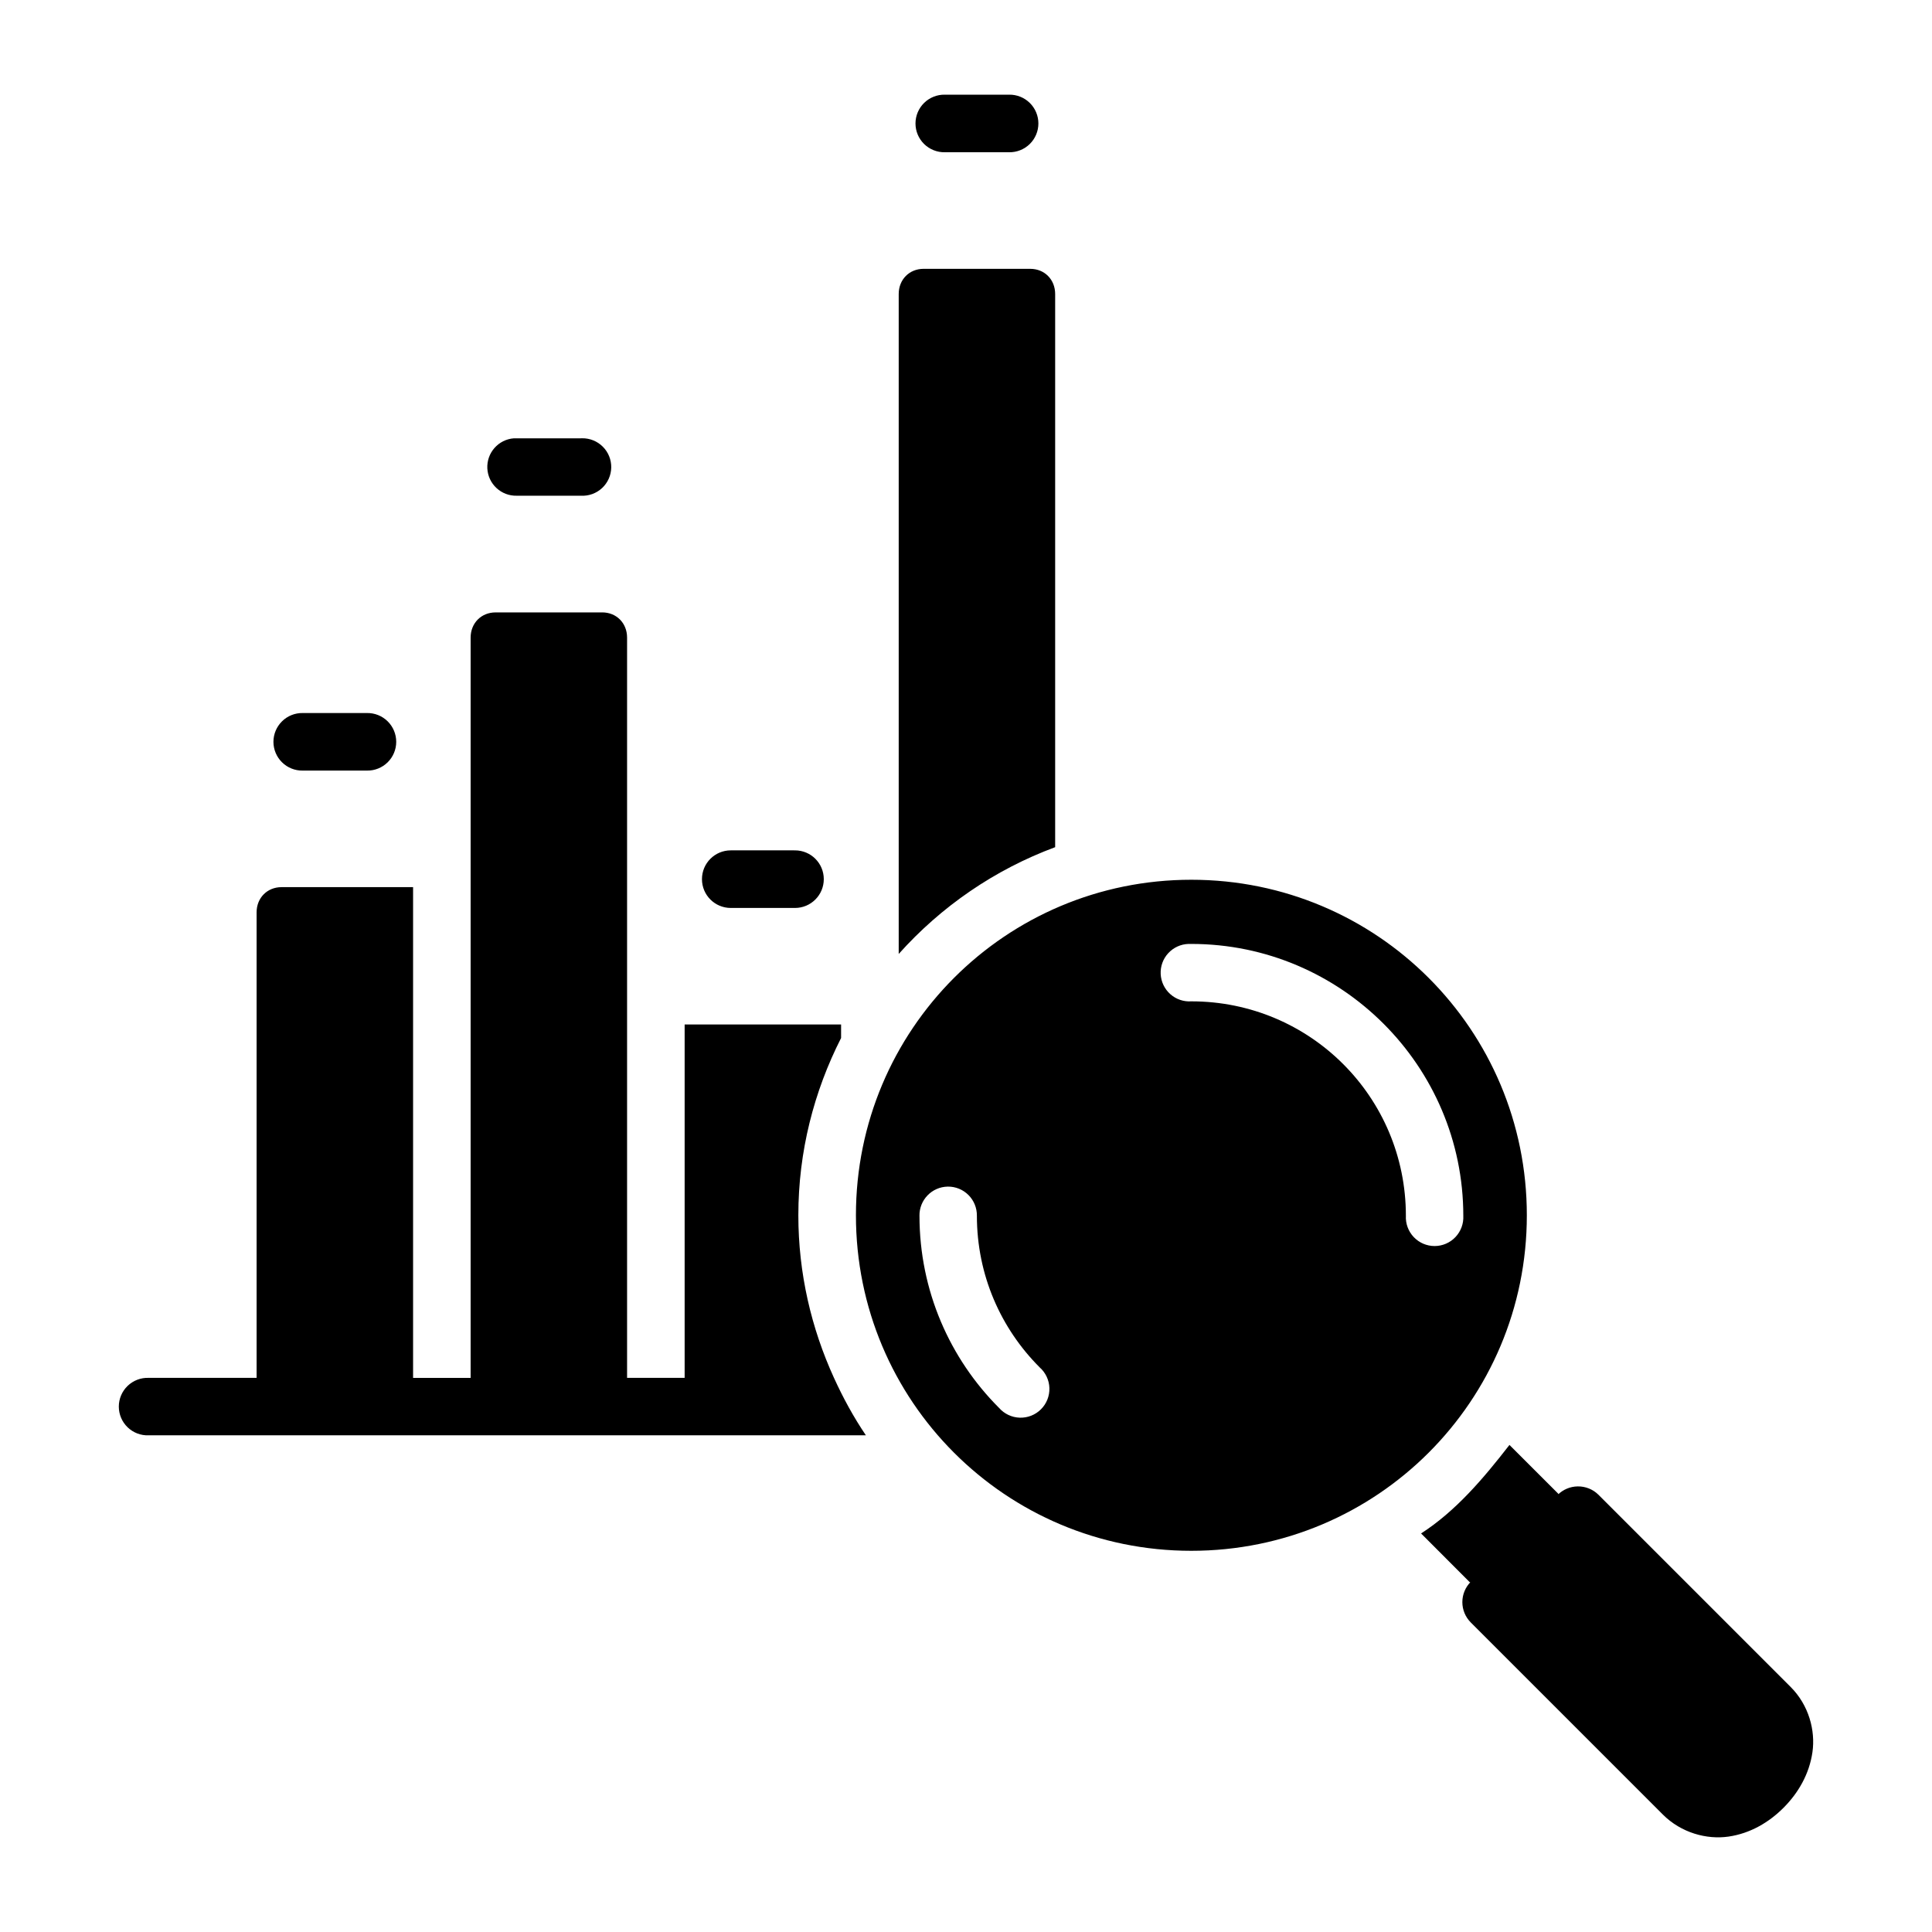 <?xml version="1.0" encoding="UTF-8"?>
<!-- Uploaded to: ICON Repo, www.svgrepo.com, Generator: ICON Repo Mixer Tools -->
<svg fill="#000000" width="800px" height="800px" version="1.1" viewBox="144 144 512 512" xmlns="http://www.w3.org/2000/svg">
 <path d="m394.39 169.09c-2.051-0.039-4.027 0.75-5.492 2.184-1.461 1.434-2.285 3.398-2.285 5.445s0.824 4.012 2.285 5.445c1.465 1.434 3.441 2.223 5.492 2.184h17.02c2.047 0.039 4.027-0.75 5.488-2.184 1.461-1.434 2.285-3.398 2.285-5.445s-0.824-4.012-2.285-5.445c-1.461-1.434-3.441-2.223-5.488-2.184zm-5.625 46.152c-3.777 0-6.598 2.828-6.598 6.676v174.89c11.219-12.547 25.391-22.336 41.461-28.297v-146.59c0-3.848-2.82-6.676-6.598-6.676zm-90.531 44.902v0.004c-0.09 0-0.18 0.004-0.266 0.008h-17.023c-0.25-0.012-0.5-0.012-0.754 0-4.121 0.309-7.246 3.848-7.043 7.977 0.207 4.129 3.664 7.34 7.797 7.238h17.023c2.062 0.109 4.082-0.625 5.594-2.035 1.512-1.41 2.383-3.371 2.422-5.438 0.035-2.066-0.77-4.059-2.231-5.519s-3.453-2.269-5.519-2.231zm-22.914 46.152c-3.773 0-6.598 2.828-6.598 6.676v196.18h-15.25v-130.05h-34.863c-3.773 0-6.606 2.828-6.606 6.676v123.37h-28.602c-2.07-0.078-4.082 0.688-5.578 2.125-1.492 1.434-2.336 3.418-2.336 5.488 0 2.074 0.844 4.055 2.336 5.492 1.496 1.438 3.508 2.203 5.578 2.121h190.07c-3.25-4.793-6.035-9.91-8.461-15.227-6.004-13.148-9.441-27.703-9.441-43.078 0-16.914 4.144-32.852 11.328-46.984v-3.582h-41.461v93.645h-15.254v-196.18c0-3.848-2.82-6.676-6.598-6.676zm-51.094 26.66 0.004 0.004c-2.047-0.035-4.023 0.75-5.481 2.188-1.461 1.434-2.285 3.394-2.285 5.441 0 2.047 0.824 4.008 2.285 5.441 1.457 1.434 3.434 2.223 5.481 2.184h17.012c2.047 0.039 4.019-0.75 5.481-2.184s2.281-3.394 2.281-5.441c0-2.047-0.82-4.008-2.281-5.441-1.461-1.438-3.434-2.223-5.481-2.188zm113.43 36.391 0.004 0.008c-4.219 0-7.633 3.414-7.633 7.629 0 4.219 3.414 7.633 7.633 7.633h17.02c4.215 0 7.633-3.414 7.633-7.633 0-4.215-3.418-7.629-7.633-7.629zm122.05 7.797c-49.195 0-88.875 39.727-88.875 88.922s39.68 88.914 88.875 88.914c49.195 0 88.922-39.719 88.922-88.914s-39.727-88.922-88.922-88.922zm-0.766 17 0.004 0.008c0.258-0.016 0.512-0.016 0.766 0 39.711 0 72.082 32.344 72.082 72.039 0.109 2.086-0.645 4.129-2.082 5.644-1.438 1.52-3.438 2.379-5.527 2.379s-4.09-0.859-5.527-2.379c-1.438-1.516-2.191-3.559-2.082-5.644 0-31.461-25.387-56.824-56.863-56.824-2.039 0.137-4.047-0.551-5.57-1.91-1.527-1.355-2.445-3.269-2.547-5.309-0.105-2.043 0.617-4.039 2-5.539 1.383-1.504 3.312-2.391 5.352-2.457zm-63.789 64.312 0.008 0.008c2.055-0.031 4.039 0.773 5.496 2.231 1.453 1.457 2.258 3.438 2.231 5.496 0 15.73 6.352 29.895 16.645 40.18h-0.004c1.578 1.395 2.512 3.379 2.574 5.484 0.062 2.106-0.746 4.141-2.238 5.625-1.488 1.488-3.531 2.289-5.633 2.219-2.106-0.07-4.086-1.012-5.473-2.594-13.031-13.027-21.086-31.066-21.086-50.914h-0.004c-0.059-4.199 3.289-7.656 7.492-7.727zm148.87 68.469c-6.93 8.918-14.152 17.469-23.418 23.457l12.965 12.992 0.199-0.199 0.004 0.012c-1.43 1.43-2.234 3.371-2.234 5.391 0 2.023 0.805 3.961 2.234 5.391l50.914 50.914c4.836 4.836 11.609 6.676 17.398 5.832 5.789-0.844 10.746-3.789 14.621-7.688 3.875-3.898 6.773-8.887 7.609-14.66 0.836-5.773-0.961-12.496-5.781-17.316l-50.926-50.926c-1.461-1.449-3.449-2.246-5.504-2.211-1.977 0.027-3.867 0.82-5.269 2.211l0.199-0.199z"/>
</svg>